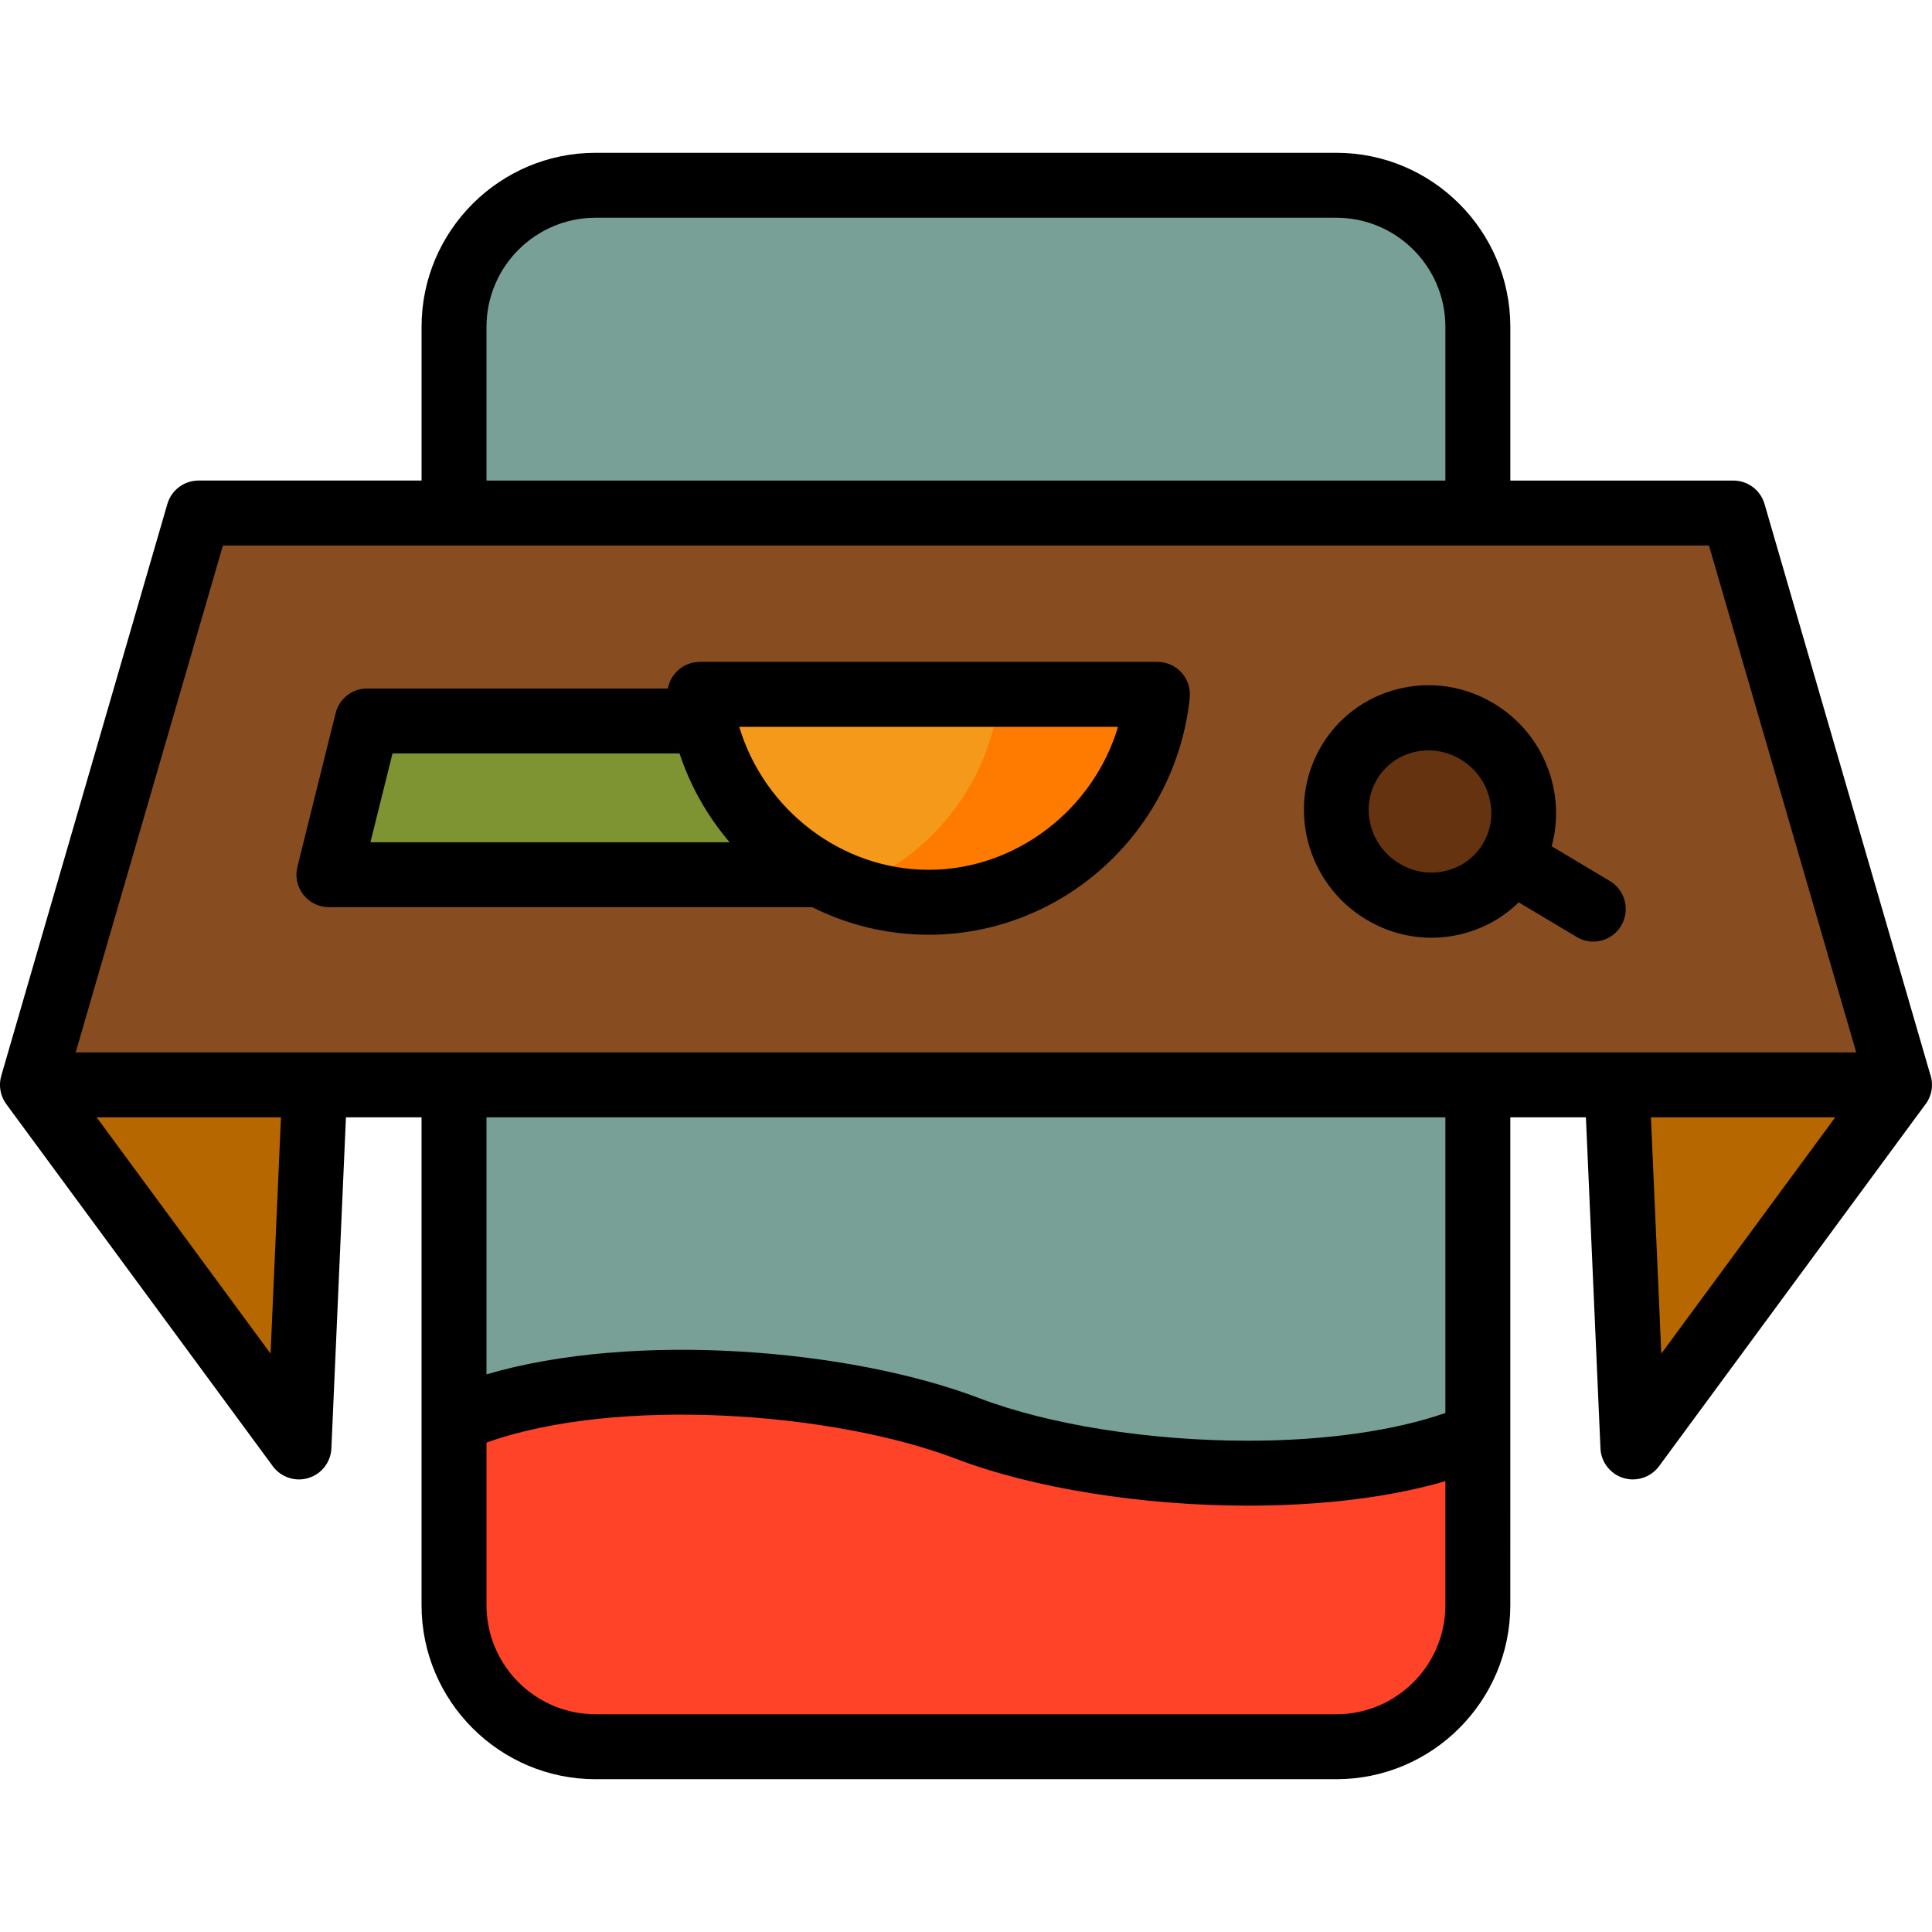 <?xml version="1.0" encoding="iso-8859-1"?>
<!-- Uploaded to: SVG Repo, www.svgrepo.com, Generator: SVG Repo Mixer Tools -->
<svg height="800px" width="800px" version="1.1" id="Layer_1" xmlns="http://www.w3.org/2000/svg" xmlns:xlink="http://www.w3.org/1999/xlink" 
	 viewBox="0 0 512 512" xml:space="preserve">
<path style="fill:#78A097;" d="M391.647,86.619v338.761c0,20.723-16.799,37.521-37.521,37.521H157.843
	c-20.723,0-37.521-16.799-37.521-37.521V86.619c0-20.723,16.799-37.521,37.521-37.521h196.283
	C374.848,49.098,391.647,65.897,391.647,86.619z"/>
<path style="fill:#FF4328;" d="M330.717,390.41c-26.957,0-54.712-4.377-74.289-11.848c-36.659-13.983-100.077-17.895-136.106-2.124
	v20.652v15.739v19.705c0,17.18,16.756,31.106,37.425,31.106h196.477c20.669,0,37.425-13.927,37.425-31.106v-19.705v-12.496V380.36
	C375.448,387.305,353.373,390.41,330.717,390.41z"/>
<path style="fill:#B76700;" d="M503.373,287.496l-70.632,95.96l-4.221-95.96H83.448l-4.221,95.96l-70.631-95.96l44.022-151.54
	h406.735L503.373,287.496z"/>
<path style="fill:#874D20;" d="M52.618,135.957h406.736l44.02,151.54H8.596L52.618,135.957L52.618,135.957z"/>
<path style="fill:#7E9332;" d="M245.252,231.803H87.165l10.127-40.741h128.152L245.252,231.803z"/>
<path style="fill:#F49919;" d="M306.737,184.013c-3.198,30.846-29.243,55.099-60.637,55.099l0,0
	c-31.395,0-57.445-24.252-60.643-55.099H306.737L306.737,184.013z"/>
<path style="fill:#FF7B00;" d="M306.737,184.013c-3.198,30.846-29.243,55.099-60.637,55.099c-7.346,0-14.393-1.342-20.929-3.772
	c21.397-7.953,37.26-27.698,39.709-51.327L306.737,184.013L306.737,184.013z"/>
<path style="fill:#663310;" d="M401.055,215.048c0,11.917-9.611,21.577-21.466,21.577c-11.855,0-21.466-9.66-21.466-21.577
	s9.611-21.577,21.466-21.577C391.444,193.471,401.055,203.131,401.055,215.048z"/>
<path d="M512,287.496c0-1.052-0.189-2.06-0.535-2.991l-43.848-150.948c-1.068-3.676-4.436-6.205-8.264-6.205h-59.101V86.618
	c0-25.434-20.692-46.126-46.126-46.126H157.843c-25.434,0-46.126,20.691-46.126,46.126v40.733H52.618
	c-3.828,0-7.195,2.529-8.263,6.205L0.332,285.096c-0.094,0.323-0.168,0.65-0.223,0.978c-0.018,0.108-0.022,0.215-0.035,0.323
	c-0.029,0.222-0.06,0.442-0.072,0.664c-0.006,0.129,0.003,0.258,0.002,0.388c-0.001,0.2-0.008,0.4,0.005,0.598
	c0.009,0.136,0.033,0.27,0.048,0.406c0.022,0.19,0.037,0.382,0.071,0.57c0.026,0.141,0.067,0.28,0.099,0.419
	c0.042,0.18,0.077,0.36,0.13,0.537c0.043,0.143,0.102,0.282,0.153,0.424c0.06,0.168,0.114,0.338,0.185,0.502
	c0.062,0.143,0.14,0.281,0.209,0.422c0.077,0.156,0.148,0.314,0.236,0.465c0.082,0.142,0.179,0.275,0.268,0.412
	c0.086,0.132,0.163,0.268,0.257,0.395l70.632,95.96c2.162,2.939,5.942,4.195,9.434,3.131c3.49-1.061,5.932-4.209,6.092-7.854
	l3.858-87.733h20.034v80.405c0,0.024,0,0.046,0,0.07v48.805c0,25.434,20.692,46.126,46.126,46.126h196.282
	c25.434,0,46.126-20.691,46.126-46.126V380.36c0-0.027,0-0.054,0-0.082v-84.176h20.034l3.858,87.733
	c0.16,3.645,2.602,6.792,6.092,7.854c0.827,0.252,1.669,0.374,2.503,0.374c2.688,0,5.28-1.263,6.931-3.505l70.333-95.553
	C511.249,291.51,512,289.591,512,287.496z M128.927,86.619c0-15.945,12.972-28.917,28.917-28.917h196.282
	c15.945,0,28.917,12.972,28.917,28.917v40.733H128.927V86.619z M71.702,358.717l-46.089-62.616h48.843L71.702,358.717z
	 M354.126,454.297H157.843c-15.945,0-28.917-12.972-28.917-28.917v-43.078c34.708-12.394,92.021-8.066,124.434,4.299
	c20.37,7.771,49.288,12.412,77.356,12.412c14.577,0,34.313-1.237,52.325-6.487v32.853
	C383.042,441.325,370.07,454.297,354.126,454.297z M383.042,374.457c-13.691,4.755-31.992,7.349-52.325,7.349
	c-26.083,0-52.708-4.217-71.222-11.282c-34.234-13.059-91.556-17.787-130.569-6.303v-68.119h254.116V374.457z M83.448,278.891
	H20.056l39.023-134.33h393.814l39.021,134.33h-63.392H83.448z M437.512,296.101h48.842l-46.089,62.616L437.512,296.101z
	 M306.737,175.408H185.457c-2.436,0-4.758,1.033-6.39,2.843c-1.077,1.195-1.777,2.656-2.063,4.207H97.292
	c-3.953,0-7.398,2.693-8.351,6.529l-10.127,40.741c-0.639,2.57-0.059,5.29,1.571,7.375c1.631,2.086,4.131,3.304,6.778,3.304H215.25
	c9.519,4.775,20.051,7.309,30.85,7.309c17.268,0,33.854-6.477,46.702-18.239c12.734-11.657,20.723-27.488,22.494-44.576
	c0.251-2.424-0.537-4.84-2.168-6.65C311.496,176.441,309.174,175.408,306.737,175.408z M104.02,199.667h76.062
	c2.846,8.599,7.343,16.589,13.269,23.531H98.17L104.02,199.667z M246.1,230.507c-23.206,0-43.662-16.018-50.192-37.889h100.377
	C289.757,214.489,269.303,230.507,246.1,230.507z M426.635,233.48l-15.426-9.214c3.878-14.185-2.062-29.92-15.387-37.877
	c-7.784-4.651-16.868-5.979-25.572-3.739c-8.54,2.197-15.699,7.588-20.159,15.179c-9.28,15.798-3.888,36.379,12.017,45.879
	c5.315,3.175,11.234,4.801,17.225,4.801c2.787,0,5.59-0.353,8.355-1.064c5.669-1.46,10.723-4.334,14.787-8.315l15.388,9.191
	c1.376,0.822,2.886,1.212,4.378,1.212c2.93,0,5.784-1.508,7.389-4.224C432.053,241.21,430.711,235.915,426.635,233.48z
	 M393.051,223.492c-2.119,3.611-5.537,6.178-9.625,7.231c-4.255,1.095-8.71,0.437-12.546-1.855
	c-7.788-4.651-10.481-14.638-6.003-22.263c2.122-3.612,5.542-6.18,9.63-7.233c1.341-0.345,2.703-0.515,4.059-0.515
	c2.942,0,5.857,0.803,8.481,2.372v0.001C394.837,205.879,397.53,215.865,393.051,223.492z"/>
</svg>